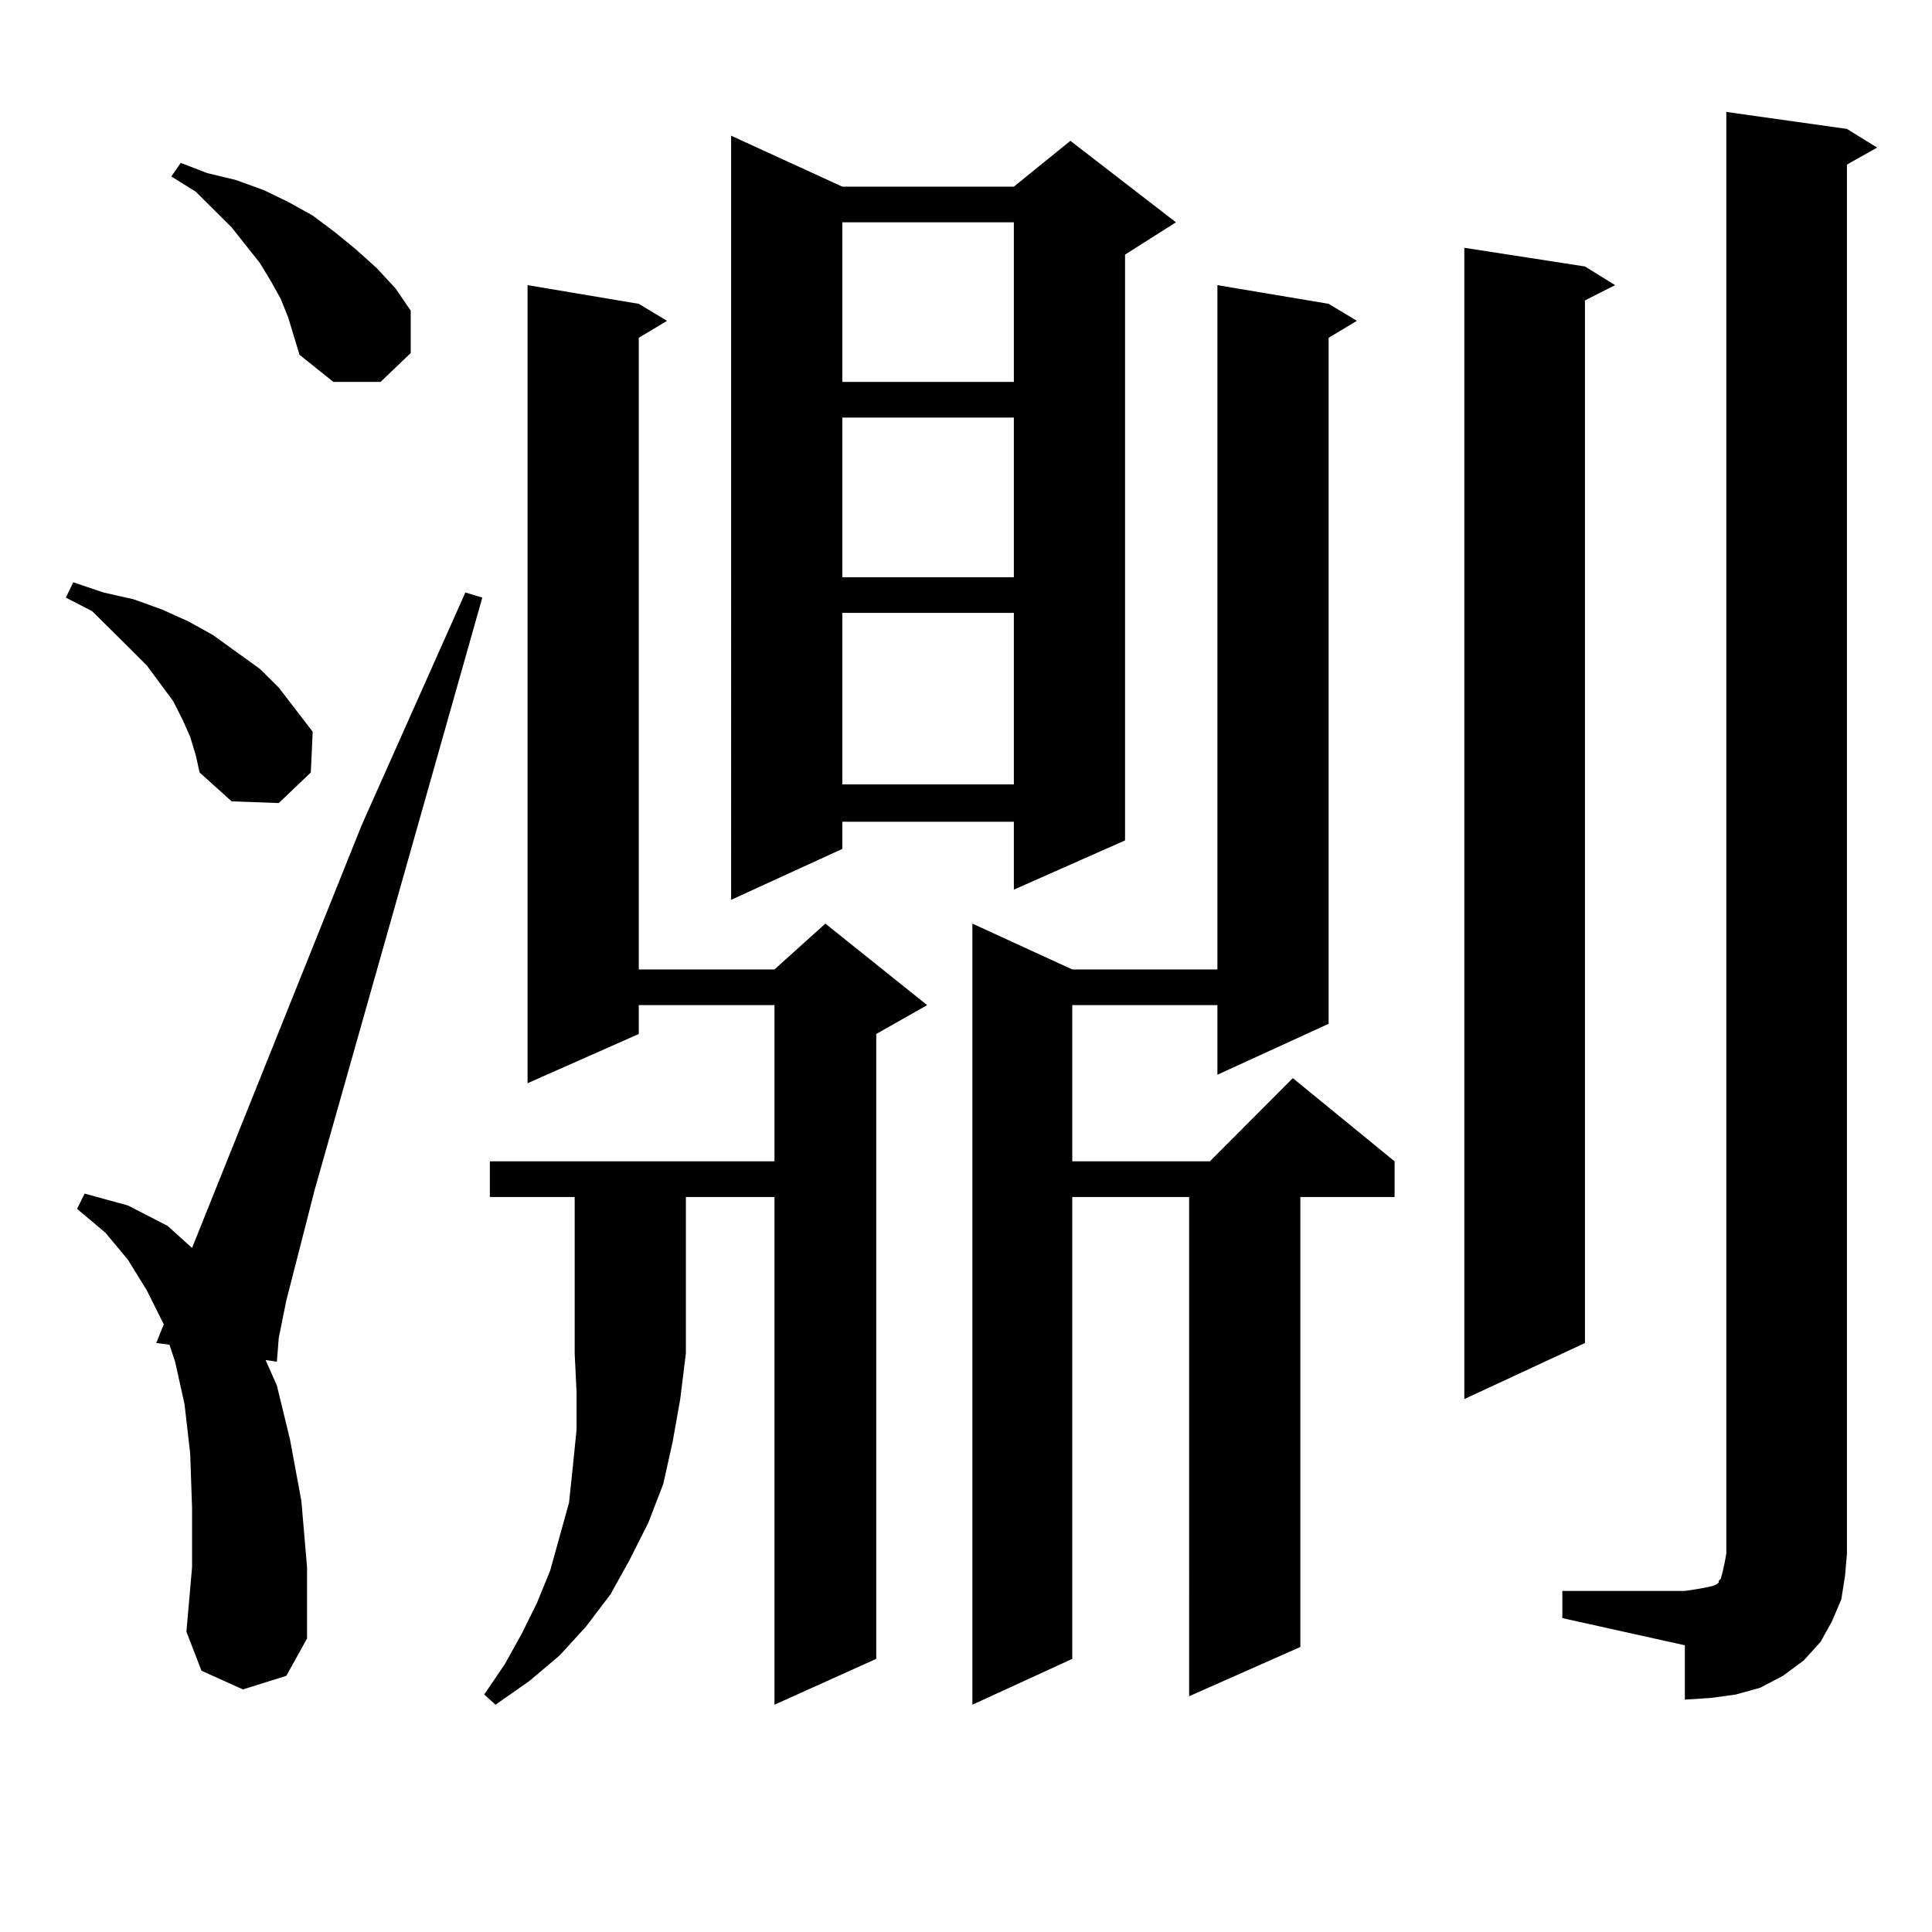 <?xml version="1.0" encoding="utf-8"?>
<!-- Generator: Adobe Illustrator 16.0.0, SVG Export Plug-In . SVG Version: 6.00 Build 0)  -->
<!DOCTYPE svg PUBLIC "-//W3C//DTD SVG 1.1//EN" "http://www.w3.org/Graphics/SVG/1.1/DTD/svg11.dtd">
<svg version="1.1" id="图层_1" xmlns="http://www.w3.org/2000/svg" xmlns:xlink="http://www.w3.org/1999/xlink" x="0px" y="0px"
	 width="1000px" height="1000px" viewBox="0 0 1000 1000" enable-background="new 0 0 1000 1000" xml:space="preserve">
<path d="M98.437,381.379l-3.902-8.789l-4.878-9.668l-13.658-18.457l-8.78-8.789L47.706,316.34l-13.658-7.031l3.902-7.91
	l15.609,5.273l15.609,3.516l14.634,5.273l13.658,6.152l12.683,7.031l24.39,17.578l9.756,9.668l8.78,11.426l8.78,11.426
	l-0.976,21.094l-16.585,15.82l-24.39-0.879l-16.585-14.941l-1.951-8.789L98.437,381.379z M125.753,874.445l-21.463-9.668
	l-7.805-20.215l2.927-33.398v-30.762l-0.976-28.125l-2.927-25.488l-4.878-21.973l-2.927-8.789l-6.829-0.879l3.902-9.668
	l-8.78-17.578l-9.756-15.82L54.535,638.02l-14.634-12.305l3.902-7.91l22.438,6.152l20.487,10.547l12.683,11.426l87.803-218.848
	l53.657-120.41l8.78,2.637l-86.827,306.738l-14.634,57.129l-3.902,19.336l-0.976,12.305l-5.854-0.879l5.854,13.184l6.829,28.125
	l5.854,31.641l2.927,34.277v36.914l-10.731,19.336L125.753,874.445z M149.167,164.289l-3.902-9.668l-4.878-8.789l-5.854-9.668
	l-14.634-18.457L101.363,99.25l-12.683-7.91l4.878-7.031l13.658,5.273l14.634,3.516l14.634,5.273l12.683,6.152l12.683,7.031
	l11.707,8.789l10.731,8.789l10.731,9.668l9.756,10.547l7.805,11.426v21.973l-15.609,14.941h-24.39l-17.561-14.063l-2.927-9.668
	L149.167,164.289z M253.555,619.563v-18.457h147.313v-80.859h-70.242v14.941l-57.56,25.488V147.59l57.56,9.668l14.634,8.789
	l-14.634,8.789v326.953h70.242l26.341-23.73l52.682,42.188l-26.341,14.941v323.438l-52.682,23.73V619.563h-45.853v80.859
	l-2.927,23.73l-3.902,21.973l-4.878,21.973l-7.805,20.215l-9.756,19.336l-9.756,17.578l-12.683,16.699l-13.658,14.941
	l-15.609,13.184l-17.561,12.305l-5.854-5.273l10.731-15.82l8.78-15.82l7.805-15.82l6.829-16.699l4.878-17.578l4.878-17.578
	l1.951-18.457l1.951-19.336v-19.336l-0.976-20.215v-80.859H253.555z M435.989,96.613h88.778l29.268-23.73l54.633,42.188
	l-26.341,16.699v303.223l-57.56,25.488v-35.156h-88.778v14.063l-57.56,26.367V70.246L435.989,96.613z M435.989,115.07v82.617h88.778
	V115.07H435.989z M435.989,216.145v82.617h88.778v-82.617H435.989z M435.989,317.219v88.77h88.778v-88.77H435.989z M687.69,157.258
	l14.634,8.789l-14.634,8.789v355.078l-57.56,26.367v-36.035h-75.12v80.859h71.218l42.926-43.066l52.682,43.066v18.457h-48.779
	v232.91l-57.56,25.488V619.563h-60.486v239.063l-51.706,23.73V478.059l51.706,23.73h75.12V147.59L687.69,157.258z M820.37,137.922
	l15.609,9.668l-15.609,7.91v539.648l-62.438,29.004V128.254L820.37,137.922z M808.663,823.469h63.413l5.854-0.879l4.878-0.879
	l3.902-0.879l1.951-0.879l0.976-0.879v-0.879l0.976-0.879l0.976-3.516l0.976-4.395l0.976-5.273V57.941l62.438,8.789l15.609,9.668
	l-15.609,8.789v718.945l-0.976,11.426l-1.951,12.305l-4.878,11.426l-5.854,10.547l-8.78,9.668l-10.731,7.91l-11.707,6.152
	l-12.683,3.516l-12.683,1.758l-13.658,0.879v-28.125l-63.413-14.063V823.469z"/>
</svg>
